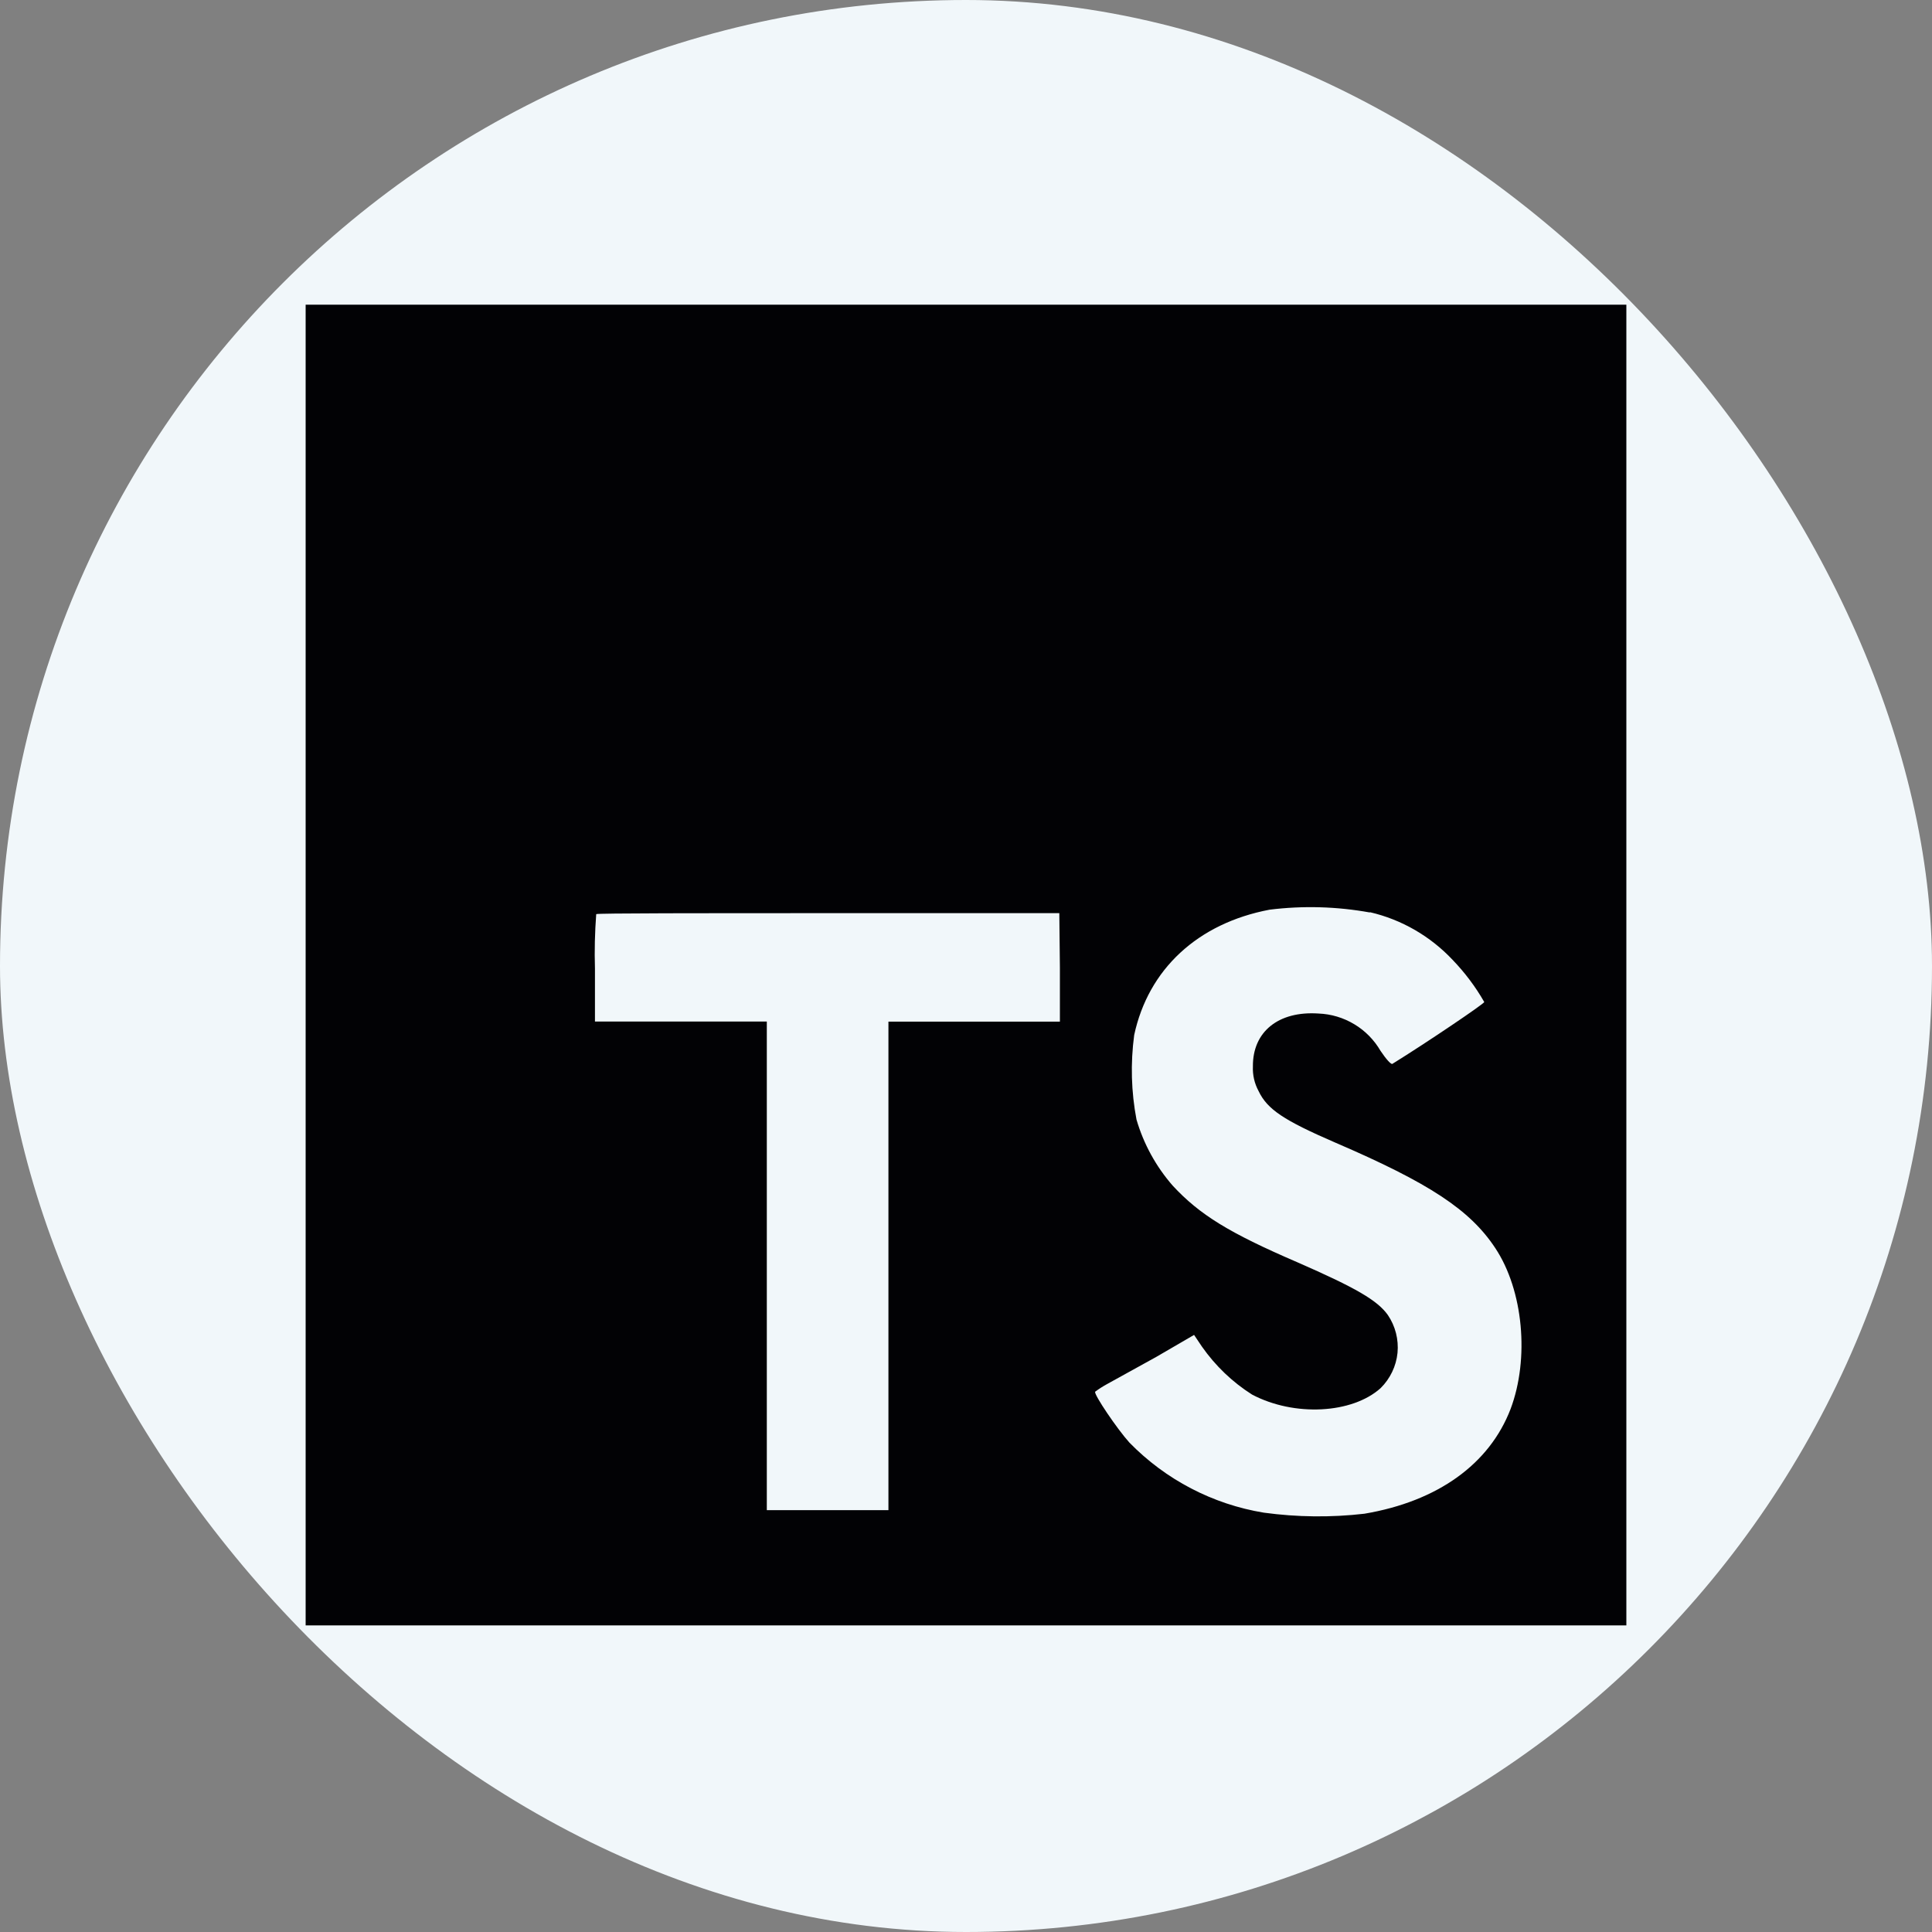 <svg width="20" height="20" viewBox="0 0 20 20" fill="none" xmlns="http://www.w3.org/2000/svg">
<rect x="0" y="0" width="20" height="20" fill="#808080" stroke="none"/>
<rect width="20" height="20" rx="10" fill="#F1F7FA"/>
<g clip-path="url(#clip0_1754_8802)">
<path d="M5.479 8.141H16.381V16.198H5.479V8.141Z" fill="#F1F7FA"/>
<path d="M3.164 9.99V16.826H16.836V3.154H3.164V9.99ZM14.181 9.443C14.509 9.519 14.806 9.691 15.037 9.936C15.164 10.068 15.274 10.214 15.365 10.373C15.365 10.39 14.774 10.79 14.414 11.013C14.401 11.022 14.349 10.965 14.291 10.878C14.225 10.765 14.132 10.67 14.02 10.603C13.907 10.535 13.78 10.497 13.649 10.492C13.234 10.464 12.967 10.681 12.97 11.039C12.966 11.128 12.986 11.216 13.029 11.295C13.119 11.484 13.289 11.597 13.82 11.827C14.799 12.248 15.218 12.525 15.479 12.92C15.77 13.358 15.834 14.065 15.637 14.587C15.418 15.156 14.883 15.542 14.124 15.67C13.778 15.71 13.429 15.706 13.083 15.659C12.554 15.572 12.067 15.318 11.692 14.934C11.566 14.795 11.321 14.433 11.337 14.407C11.377 14.377 11.418 14.351 11.462 14.327L11.969 14.047L12.361 13.819L12.443 13.941C12.582 14.139 12.758 14.308 12.962 14.437C13.399 14.667 13.997 14.635 14.292 14.37C14.391 14.272 14.453 14.143 14.467 14.005C14.48 13.867 14.445 13.728 14.367 13.613C14.258 13.461 14.039 13.333 13.428 13.066C12.722 12.762 12.418 12.574 12.14 12.274C11.967 12.076 11.839 11.843 11.765 11.59C11.71 11.302 11.702 11.007 11.741 10.715C11.887 10.034 12.398 9.558 13.143 9.417C13.489 9.374 13.839 9.384 14.181 9.446V9.443ZM10.972 10.017V10.576H9.197V15.633H7.938V10.575H6.159V10.028C6.153 9.84 6.158 9.651 6.172 9.463C6.181 9.453 7.266 9.453 8.578 9.453H10.966L10.972 10.017Z" fill="#020205"/>
</g>
<defs>
<clipPath id="clip0_1754_8802">
<rect width="14" height="14" fill="white" transform="translate(3 3)"/>
</clipPath>
</defs>
</svg>
